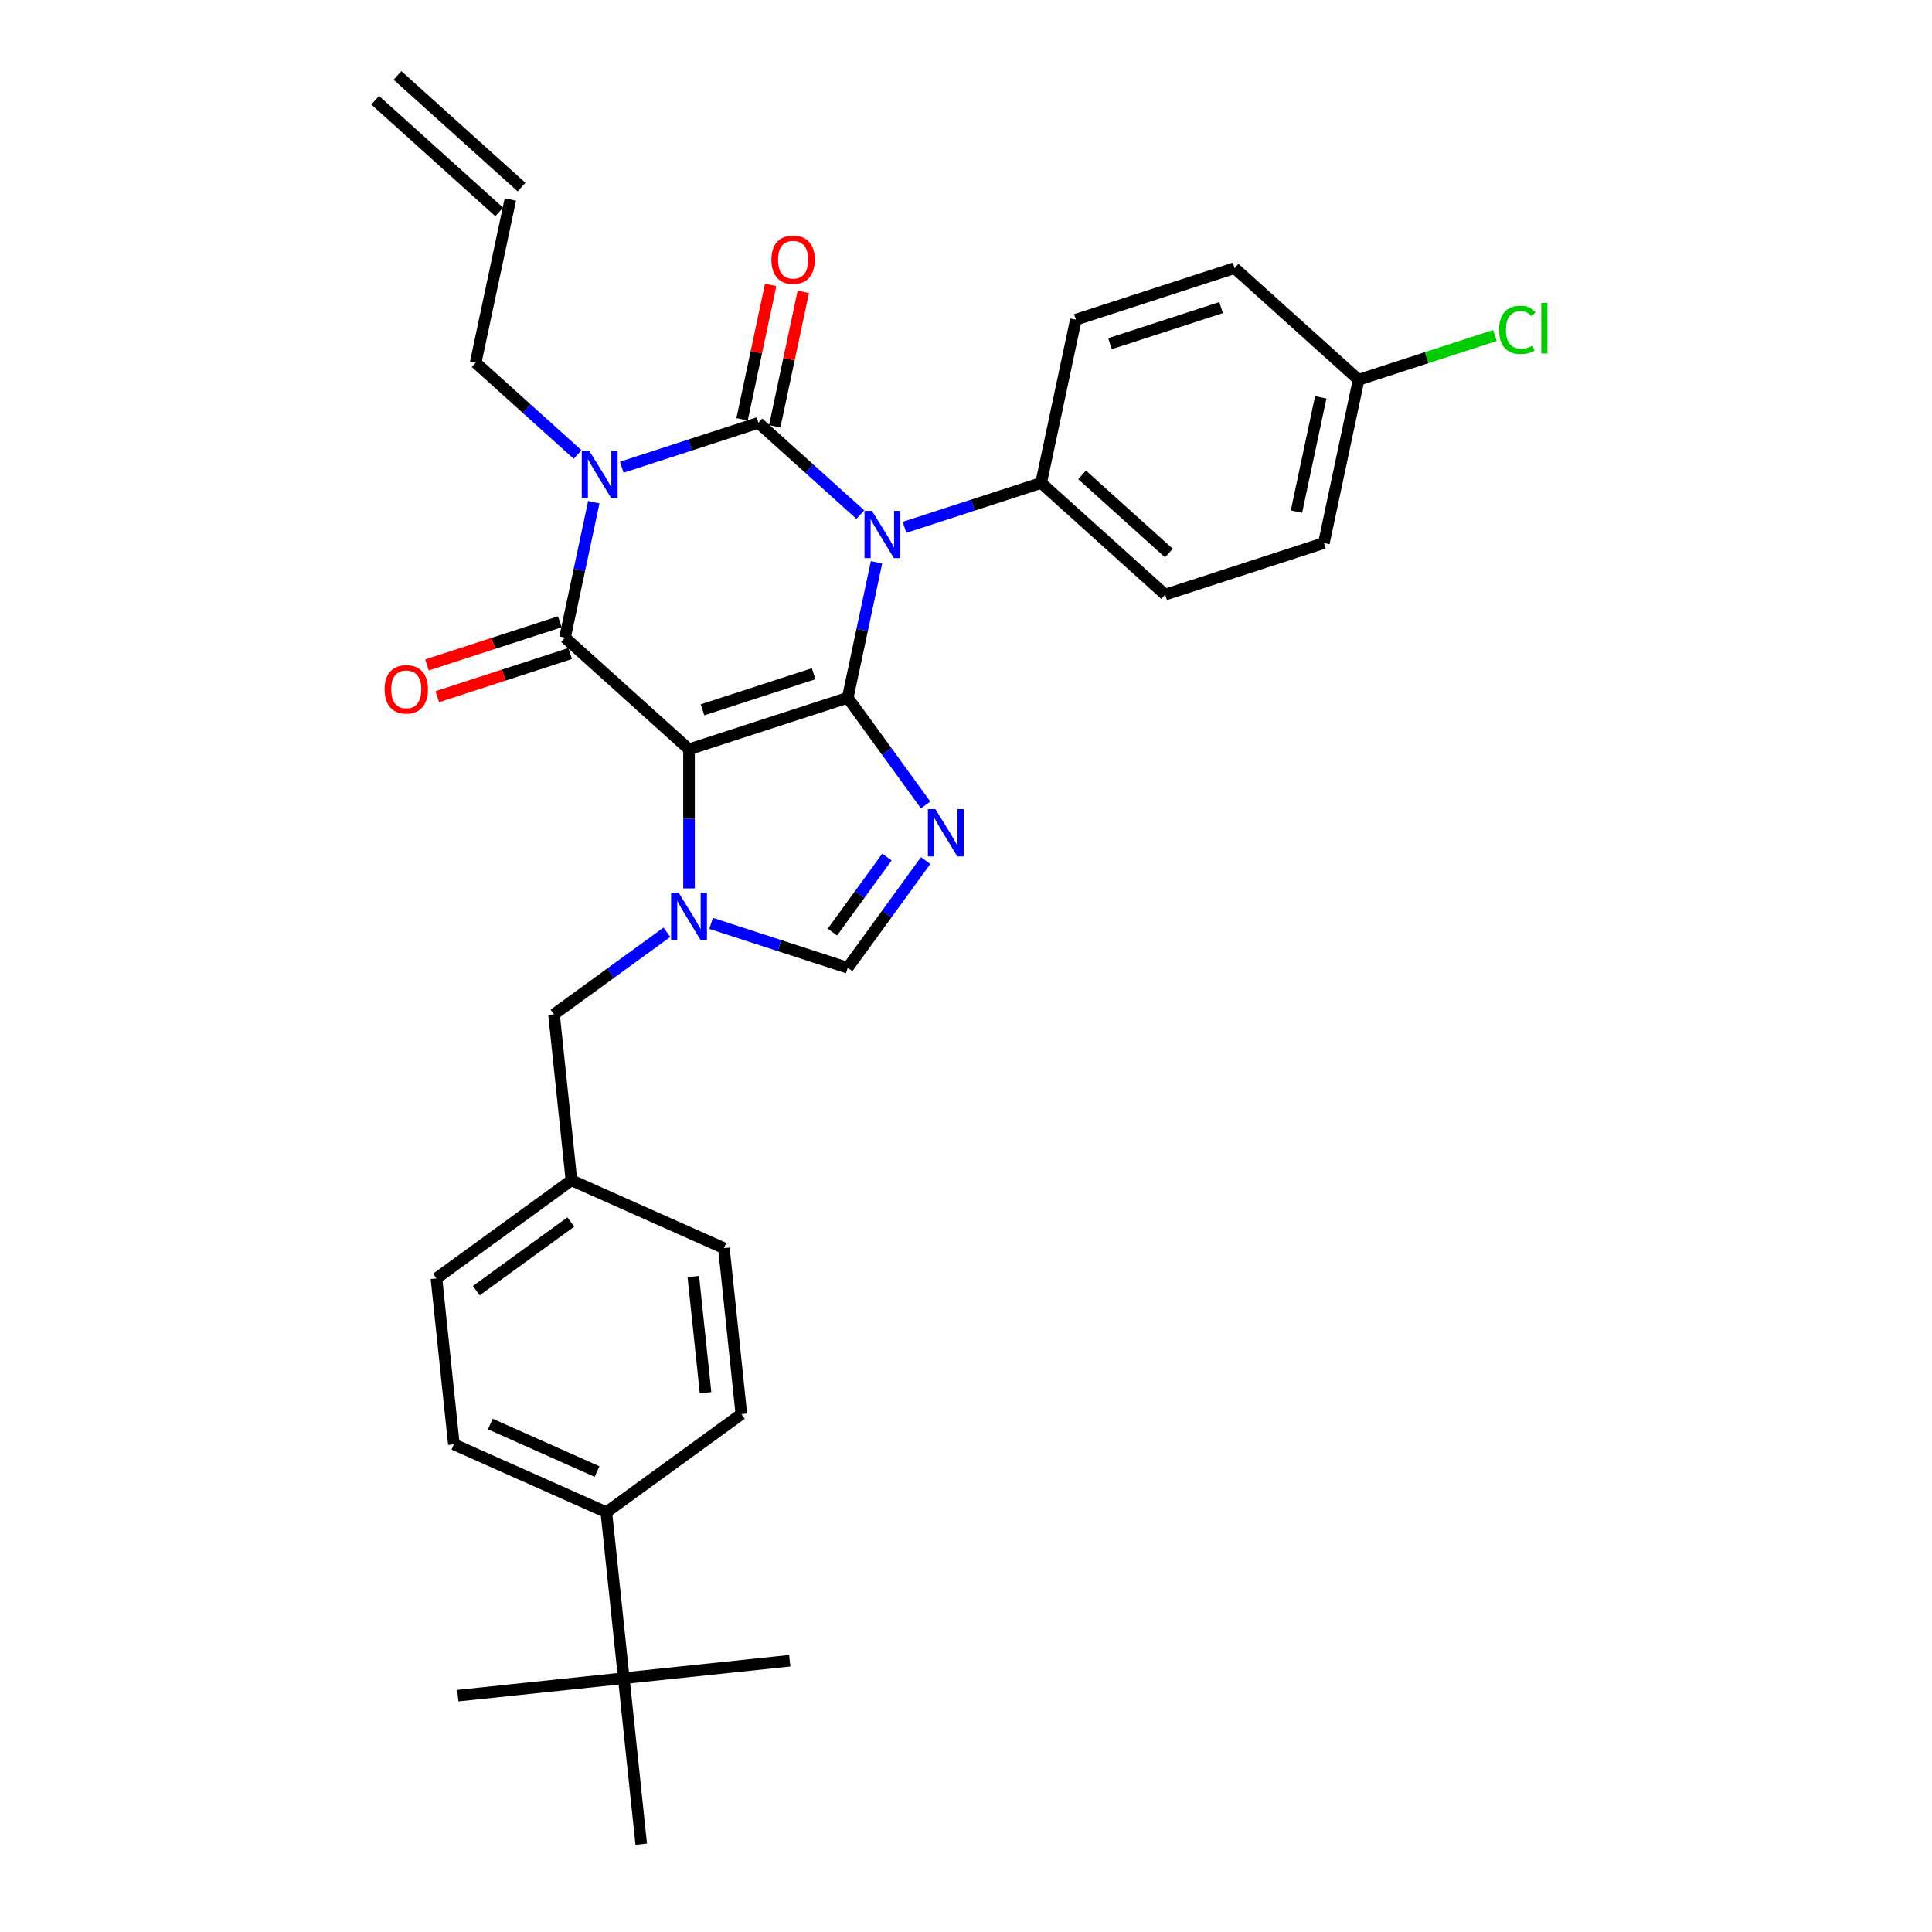 <?xml version='1.0' encoding='iso-8859-1'?>
<svg version='1.1' baseProfile='full'
              xmlns='http://www.w3.org/2000/svg'
                      xmlns:rdkit='http://www.rdkit.org/xml'
                      xmlns:xlink='http://www.w3.org/1999/xlink'
                  xml:space='preserve'
width='1000px' height='1000px' viewBox='0 0 1000 1000'>
<!-- END OF HEADER -->
<rect style='opacity:1.0;fill:#FFFFFF;stroke:none' width='1000' height='1000' x='0' y='0'> </rect>
<path class='bond-0' d='M 321.835,241.834 L 357.193,230.346' style='fill:none;fill-rule:evenodd;stroke:#0000FF;stroke-width:6px;stroke-linecap:butt;stroke-linejoin:miter;stroke-opacity:1' />
<path class='bond-0' d='M 357.193,230.346 L 392.552,218.857' style='fill:none;fill-rule:evenodd;stroke:#000000;stroke-width:6px;stroke-linecap:butt;stroke-linejoin:miter;stroke-opacity:1' />
<path class='bond-1' d='M 307.339,259.942 L 299.888,294.993' style='fill:none;fill-rule:evenodd;stroke:#0000FF;stroke-width:6px;stroke-linecap:butt;stroke-linejoin:miter;stroke-opacity:1' />
<path class='bond-1' d='M 299.888,294.993 L 292.438,330.045' style='fill:none;fill-rule:evenodd;stroke:#000000;stroke-width:6px;stroke-linecap:butt;stroke-linejoin:miter;stroke-opacity:1' />
<path class='bond-2' d='M 298.961,235.253 L 272.582,211.501' style='fill:none;fill-rule:evenodd;stroke:#0000FF;stroke-width:6px;stroke-linecap:butt;stroke-linejoin:miter;stroke-opacity:1' />
<path class='bond-2' d='M 272.582,211.501 L 246.203,187.75' style='fill:none;fill-rule:evenodd;stroke:#000000;stroke-width:6px;stroke-linecap:butt;stroke-linejoin:miter;stroke-opacity:1' />
<path class='bond-3' d='M 392.552,218.857 L 418.93,242.608' style='fill:none;fill-rule:evenodd;stroke:#000000;stroke-width:6px;stroke-linecap:butt;stroke-linejoin:miter;stroke-opacity:1' />
<path class='bond-3' d='M 418.93,242.608 L 445.309,266.36' style='fill:none;fill-rule:evenodd;stroke:#0000FF;stroke-width:6px;stroke-linecap:butt;stroke-linejoin:miter;stroke-opacity:1' />
<path class='bond-4' d='M 401.001,220.653 L 408.397,185.861' style='fill:none;fill-rule:evenodd;stroke:#000000;stroke-width:6px;stroke-linecap:butt;stroke-linejoin:miter;stroke-opacity:1' />
<path class='bond-4' d='M 408.397,185.861 L 415.792,151.068' style='fill:none;fill-rule:evenodd;stroke:#FF0000;stroke-width:6px;stroke-linecap:butt;stroke-linejoin:miter;stroke-opacity:1' />
<path class='bond-4' d='M 384.102,217.061 L 391.498,182.269' style='fill:none;fill-rule:evenodd;stroke:#000000;stroke-width:6px;stroke-linecap:butt;stroke-linejoin:miter;stroke-opacity:1' />
<path class='bond-4' d='M 391.498,182.269 L 398.893,147.476' style='fill:none;fill-rule:evenodd;stroke:#FF0000;stroke-width:6px;stroke-linecap:butt;stroke-linejoin:miter;stroke-opacity:1' />
<path class='bond-5' d='M 468.183,272.942 L 503.542,261.453' style='fill:none;fill-rule:evenodd;stroke:#0000FF;stroke-width:6px;stroke-linecap:butt;stroke-linejoin:miter;stroke-opacity:1' />
<path class='bond-5' d='M 503.542,261.453 L 538.9,249.964' style='fill:none;fill-rule:evenodd;stroke:#000000;stroke-width:6px;stroke-linecap:butt;stroke-linejoin:miter;stroke-opacity:1' />
<path class='bond-6' d='M 453.687,291.049 L 446.237,326.101' style='fill:none;fill-rule:evenodd;stroke:#0000FF;stroke-width:6px;stroke-linecap:butt;stroke-linejoin:miter;stroke-opacity:1' />
<path class='bond-6' d='M 446.237,326.101 L 438.786,361.152' style='fill:none;fill-rule:evenodd;stroke:#000000;stroke-width:6px;stroke-linecap:butt;stroke-linejoin:miter;stroke-opacity:1' />
<path class='bond-7' d='M 292.438,330.045 L 356.632,387.846' style='fill:none;fill-rule:evenodd;stroke:#000000;stroke-width:6px;stroke-linecap:butt;stroke-linejoin:miter;stroke-opacity:1' />
<path class='bond-8' d='M 289.768,321.829 L 255.386,333.001' style='fill:none;fill-rule:evenodd;stroke:#000000;stroke-width:6px;stroke-linecap:butt;stroke-linejoin:miter;stroke-opacity:1' />
<path class='bond-8' d='M 255.386,333.001 L 221.004,344.172' style='fill:none;fill-rule:evenodd;stroke:#FF0000;stroke-width:6px;stroke-linecap:butt;stroke-linejoin:miter;stroke-opacity:1' />
<path class='bond-8' d='M 295.107,338.26 L 260.725,349.432' style='fill:none;fill-rule:evenodd;stroke:#000000;stroke-width:6px;stroke-linecap:butt;stroke-linejoin:miter;stroke-opacity:1' />
<path class='bond-8' d='M 260.725,349.432 L 226.342,360.603' style='fill:none;fill-rule:evenodd;stroke:#FF0000;stroke-width:6px;stroke-linecap:butt;stroke-linejoin:miter;stroke-opacity:1' />
<path class='bond-9' d='M 322.865,868.637 L 313.836,782.728' style='fill:none;fill-rule:evenodd;stroke:#000000;stroke-width:6px;stroke-linecap:butt;stroke-linejoin:miter;stroke-opacity:1' />
<path class='bond-10' d='M 322.865,868.637 L 236.956,877.666' style='fill:none;fill-rule:evenodd;stroke:#000000;stroke-width:6px;stroke-linecap:butt;stroke-linejoin:miter;stroke-opacity:1' />
<path class='bond-11' d='M 322.865,868.637 L 408.774,859.607' style='fill:none;fill-rule:evenodd;stroke:#000000;stroke-width:6px;stroke-linecap:butt;stroke-linejoin:miter;stroke-opacity:1' />
<path class='bond-12' d='M 322.865,868.637 L 331.895,954.545' style='fill:none;fill-rule:evenodd;stroke:#000000;stroke-width:6px;stroke-linecap:butt;stroke-linejoin:miter;stroke-opacity:1' />
<path class='bond-13' d='M 356.632,387.846 L 438.786,361.152' style='fill:none;fill-rule:evenodd;stroke:#000000;stroke-width:6px;stroke-linecap:butt;stroke-linejoin:miter;stroke-opacity:1' />
<path class='bond-13' d='M 363.617,367.411 L 421.124,348.725' style='fill:none;fill-rule:evenodd;stroke:#000000;stroke-width:6px;stroke-linecap:butt;stroke-linejoin:miter;stroke-opacity:1' />
<path class='bond-14' d='M 356.632,387.846 L 356.632,423.841' style='fill:none;fill-rule:evenodd;stroke:#000000;stroke-width:6px;stroke-linecap:butt;stroke-linejoin:miter;stroke-opacity:1' />
<path class='bond-14' d='M 356.632,423.841 L 356.632,459.836' style='fill:none;fill-rule:evenodd;stroke:#0000FF;stroke-width:6px;stroke-linecap:butt;stroke-linejoin:miter;stroke-opacity:1' />
<path class='bond-15' d='M 438.786,361.152 L 458.945,388.899' style='fill:none;fill-rule:evenodd;stroke:#000000;stroke-width:6px;stroke-linecap:butt;stroke-linejoin:miter;stroke-opacity:1' />
<path class='bond-15' d='M 458.945,388.899 L 479.104,416.645' style='fill:none;fill-rule:evenodd;stroke:#0000FF;stroke-width:6px;stroke-linecap:butt;stroke-linejoin:miter;stroke-opacity:1' />
<path class='bond-16' d='M 479.104,445.428 L 458.945,473.174' style='fill:none;fill-rule:evenodd;stroke:#0000FF;stroke-width:6px;stroke-linecap:butt;stroke-linejoin:miter;stroke-opacity:1' />
<path class='bond-16' d='M 458.945,473.174 L 438.786,500.921' style='fill:none;fill-rule:evenodd;stroke:#000000;stroke-width:6px;stroke-linecap:butt;stroke-linejoin:miter;stroke-opacity:1' />
<path class='bond-16' d='M 459.08,443.597 L 444.968,463.02' style='fill:none;fill-rule:evenodd;stroke:#0000FF;stroke-width:6px;stroke-linecap:butt;stroke-linejoin:miter;stroke-opacity:1' />
<path class='bond-16' d='M 444.968,463.02 L 430.857,482.442' style='fill:none;fill-rule:evenodd;stroke:#000000;stroke-width:6px;stroke-linecap:butt;stroke-linejoin:miter;stroke-opacity:1' />
<path class='bond-17' d='M 438.786,500.921 L 403.428,489.432' style='fill:none;fill-rule:evenodd;stroke:#000000;stroke-width:6px;stroke-linecap:butt;stroke-linejoin:miter;stroke-opacity:1' />
<path class='bond-17' d='M 403.428,489.432 L 368.069,477.944' style='fill:none;fill-rule:evenodd;stroke:#0000FF;stroke-width:6px;stroke-linecap:butt;stroke-linejoin:miter;stroke-opacity:1' />
<path class='bond-18' d='M 345.195,482.537 L 315.971,503.769' style='fill:none;fill-rule:evenodd;stroke:#0000FF;stroke-width:6px;stroke-linecap:butt;stroke-linejoin:miter;stroke-opacity:1' />
<path class='bond-18' d='M 315.971,503.769 L 286.748,525.002' style='fill:none;fill-rule:evenodd;stroke:#000000;stroke-width:6px;stroke-linecap:butt;stroke-linejoin:miter;stroke-opacity:1' />
<path class='bond-19' d='M 313.836,782.728 L 234.922,747.593' style='fill:none;fill-rule:evenodd;stroke:#000000;stroke-width:6px;stroke-linecap:butt;stroke-linejoin:miter;stroke-opacity:1' />
<path class='bond-19' d='M 309.026,761.675 L 253.786,737.081' style='fill:none;fill-rule:evenodd;stroke:#000000;stroke-width:6px;stroke-linecap:butt;stroke-linejoin:miter;stroke-opacity:1' />
<path class='bond-20' d='M 313.836,782.728 L 383.72,731.954' style='fill:none;fill-rule:evenodd;stroke:#000000;stroke-width:6px;stroke-linecap:butt;stroke-linejoin:miter;stroke-opacity:1' />
<path class='bond-21' d='M 234.922,747.593 L 225.893,661.684' style='fill:none;fill-rule:evenodd;stroke:#000000;stroke-width:6px;stroke-linecap:butt;stroke-linejoin:miter;stroke-opacity:1' />
<path class='bond-22' d='M 269.943,96.836 L 205.749,39.035' style='fill:none;fill-rule:evenodd;stroke:#000000;stroke-width:6px;stroke-linecap:butt;stroke-linejoin:miter;stroke-opacity:1' />
<path class='bond-22' d='M 258.383,109.675 L 194.189,51.874' style='fill:none;fill-rule:evenodd;stroke:#000000;stroke-width:6px;stroke-linecap:butt;stroke-linejoin:miter;stroke-opacity:1' />
<path class='bond-23' d='M 264.163,103.255 L 246.203,187.75' style='fill:none;fill-rule:evenodd;stroke:#000000;stroke-width:6px;stroke-linecap:butt;stroke-linejoin:miter;stroke-opacity:1' />
<path class='bond-24' d='M 538.9,249.964 L 556.86,165.47' style='fill:none;fill-rule:evenodd;stroke:#000000;stroke-width:6px;stroke-linecap:butt;stroke-linejoin:miter;stroke-opacity:1' />
<path class='bond-25' d='M 538.9,249.964 L 603.095,307.765' style='fill:none;fill-rule:evenodd;stroke:#000000;stroke-width:6px;stroke-linecap:butt;stroke-linejoin:miter;stroke-opacity:1' />
<path class='bond-25' d='M 560.09,245.796 L 605.026,286.256' style='fill:none;fill-rule:evenodd;stroke:#000000;stroke-width:6px;stroke-linecap:butt;stroke-linejoin:miter;stroke-opacity:1' />
<path class='bond-26' d='M 703.209,196.577 L 685.249,281.072' style='fill:none;fill-rule:evenodd;stroke:#000000;stroke-width:6px;stroke-linecap:butt;stroke-linejoin:miter;stroke-opacity:1' />
<path class='bond-26' d='M 683.616,205.66 L 671.044,264.806' style='fill:none;fill-rule:evenodd;stroke:#000000;stroke-width:6px;stroke-linecap:butt;stroke-linejoin:miter;stroke-opacity:1' />
<path class='bond-27' d='M 703.209,196.577 L 738.489,185.114' style='fill:none;fill-rule:evenodd;stroke:#000000;stroke-width:6px;stroke-linecap:butt;stroke-linejoin:miter;stroke-opacity:1' />
<path class='bond-27' d='M 738.489,185.114 L 773.77,173.65' style='fill:none;fill-rule:evenodd;stroke:#00CC00;stroke-width:6px;stroke-linecap:butt;stroke-linejoin:miter;stroke-opacity:1' />
<path class='bond-28' d='M 703.209,196.577 L 639.014,138.777' style='fill:none;fill-rule:evenodd;stroke:#000000;stroke-width:6px;stroke-linecap:butt;stroke-linejoin:miter;stroke-opacity:1' />
<path class='bond-29' d='M 556.86,165.47 L 639.014,138.777' style='fill:none;fill-rule:evenodd;stroke:#000000;stroke-width:6px;stroke-linecap:butt;stroke-linejoin:miter;stroke-opacity:1' />
<path class='bond-29' d='M 574.522,177.897 L 632.03,159.211' style='fill:none;fill-rule:evenodd;stroke:#000000;stroke-width:6px;stroke-linecap:butt;stroke-linejoin:miter;stroke-opacity:1' />
<path class='bond-30' d='M 603.095,307.765 L 685.249,281.072' style='fill:none;fill-rule:evenodd;stroke:#000000;stroke-width:6px;stroke-linecap:butt;stroke-linejoin:miter;stroke-opacity:1' />
<path class='bond-31' d='M 383.72,731.954 L 374.691,646.045' style='fill:none;fill-rule:evenodd;stroke:#000000;stroke-width:6px;stroke-linecap:butt;stroke-linejoin:miter;stroke-opacity:1' />
<path class='bond-31' d='M 365.184,720.873 L 358.864,660.737' style='fill:none;fill-rule:evenodd;stroke:#000000;stroke-width:6px;stroke-linecap:butt;stroke-linejoin:miter;stroke-opacity:1' />
<path class='bond-32' d='M 374.691,646.045 L 295.777,610.91' style='fill:none;fill-rule:evenodd;stroke:#000000;stroke-width:6px;stroke-linecap:butt;stroke-linejoin:miter;stroke-opacity:1' />
<path class='bond-33' d='M 225.893,661.684 L 295.777,610.91' style='fill:none;fill-rule:evenodd;stroke:#000000;stroke-width:6px;stroke-linecap:butt;stroke-linejoin:miter;stroke-opacity:1' />
<path class='bond-33' d='M 246.53,668.045 L 295.449,632.503' style='fill:none;fill-rule:evenodd;stroke:#000000;stroke-width:6px;stroke-linecap:butt;stroke-linejoin:miter;stroke-opacity:1' />
<path class='bond-34' d='M 295.777,610.91 L 286.748,525.002' style='fill:none;fill-rule:evenodd;stroke:#000000;stroke-width:6px;stroke-linecap:butt;stroke-linejoin:miter;stroke-opacity:1' />
<path  class='atom-0' d='M 304.99 233.319
L 313.006 246.276
Q 313.801 247.555, 315.08 249.87
Q 316.358 252.185, 316.427 252.323
L 316.427 233.319
L 319.675 233.319
L 319.675 257.782
L 316.323 257.782
L 307.72 243.616
Q 306.718 241.957, 305.647 240.057
Q 304.61 238.156, 304.299 237.569
L 304.299 257.782
L 301.12 257.782
L 301.12 233.319
L 304.99 233.319
' fill='#0000FF'/>
<path  class='atom-2' d='M 451.339 264.426
L 459.355 277.383
Q 460.15 278.662, 461.428 280.977
Q 462.706 283.292, 462.776 283.43
L 462.776 264.426
L 466.024 264.426
L 466.024 288.89
L 462.672 288.89
L 454.068 274.723
Q 453.066 273.064, 451.995 271.164
Q 450.959 269.264, 450.648 268.676
L 450.648 288.89
L 447.469 288.89
L 447.469 264.426
L 451.339 264.426
' fill='#0000FF'/>
<path  class='atom-4' d='M 199.054 356.807
Q 199.054 350.933, 201.956 347.651
Q 204.859 344.368, 210.284 344.368
Q 215.708 344.368, 218.611 347.651
Q 221.513 350.933, 221.513 356.807
Q 221.513 362.75, 218.576 366.137
Q 215.639 369.488, 210.284 369.488
Q 204.893 369.488, 201.956 366.137
Q 199.054 362.785, 199.054 356.807
M 210.284 366.724
Q 214.015 366.724, 216.019 364.236
Q 218.058 361.714, 218.058 356.807
Q 218.058 352.005, 216.019 349.586
Q 214.015 347.133, 210.284 347.133
Q 206.552 347.133, 204.513 349.551
Q 202.509 351.97, 202.509 356.807
Q 202.509 361.748, 204.513 364.236
Q 206.552 366.724, 210.284 366.724
' fill='#FF0000'/>
<path  class='atom-5' d='M 399.282 134.432
Q 399.282 128.558, 402.184 125.275
Q 405.087 121.993, 410.512 121.993
Q 415.936 121.993, 418.839 125.275
Q 421.741 128.558, 421.741 134.432
Q 421.741 140.375, 418.804 143.761
Q 415.867 147.113, 410.512 147.113
Q 405.121 147.113, 402.184 143.761
Q 399.282 140.409, 399.282 134.432
M 410.512 144.348
Q 414.243 144.348, 416.247 141.861
Q 418.286 139.338, 418.286 134.432
Q 418.286 129.629, 416.247 127.21
Q 414.243 124.757, 410.512 124.757
Q 406.78 124.757, 404.741 127.176
Q 402.737 129.594, 402.737 134.432
Q 402.737 139.373, 404.741 141.861
Q 406.78 144.348, 410.512 144.348
' fill='#FF0000'/>
<path  class='atom-9' d='M 484.153 418.805
L 492.169 431.762
Q 492.964 433.041, 494.242 435.356
Q 495.521 437.671, 495.59 437.809
L 495.59 418.805
L 498.838 418.805
L 498.838 443.268
L 495.486 443.268
L 486.882 429.102
Q 485.88 427.443, 484.809 425.543
Q 483.773 423.642, 483.462 423.055
L 483.462 443.268
L 480.283 443.268
L 480.283 418.805
L 484.153 418.805
' fill='#0000FF'/>
<path  class='atom-11' d='M 351.225 461.996
L 359.241 474.953
Q 360.036 476.232, 361.314 478.547
Q 362.593 480.862, 362.662 481
L 362.662 461.996
L 365.91 461.996
L 365.91 486.459
L 362.558 486.459
L 353.954 472.293
Q 352.952 470.634, 351.881 468.734
Q 350.845 466.833, 350.534 466.246
L 350.534 486.459
L 347.355 486.459
L 347.355 461.996
L 351.225 461.996
' fill='#0000FF'/>
<path  class='atom-19' d='M 775.93 170.73
Q 775.93 164.649, 778.763 161.47
Q 781.631 158.257, 787.056 158.257
Q 792.1 158.257, 794.796 161.816
L 792.515 163.682
Q 790.546 161.09, 787.056 161.09
Q 783.359 161.09, 781.389 163.578
Q 779.454 166.031, 779.454 170.73
Q 779.454 175.568, 781.458 178.056
Q 783.497 180.543, 787.436 180.543
Q 790.131 180.543, 793.275 178.919
L 794.243 181.511
Q 792.964 182.34, 791.029 182.824
Q 789.094 183.308, 786.952 183.308
Q 781.631 183.308, 778.763 180.06
Q 775.93 176.812, 775.93 170.73
' fill='#00CC00'/>
<path  class='atom-19' d='M 797.767 156.771
L 800.946 156.771
L 800.946 182.997
L 797.767 182.997
L 797.767 156.771
' fill='#00CC00'/>
</svg>
